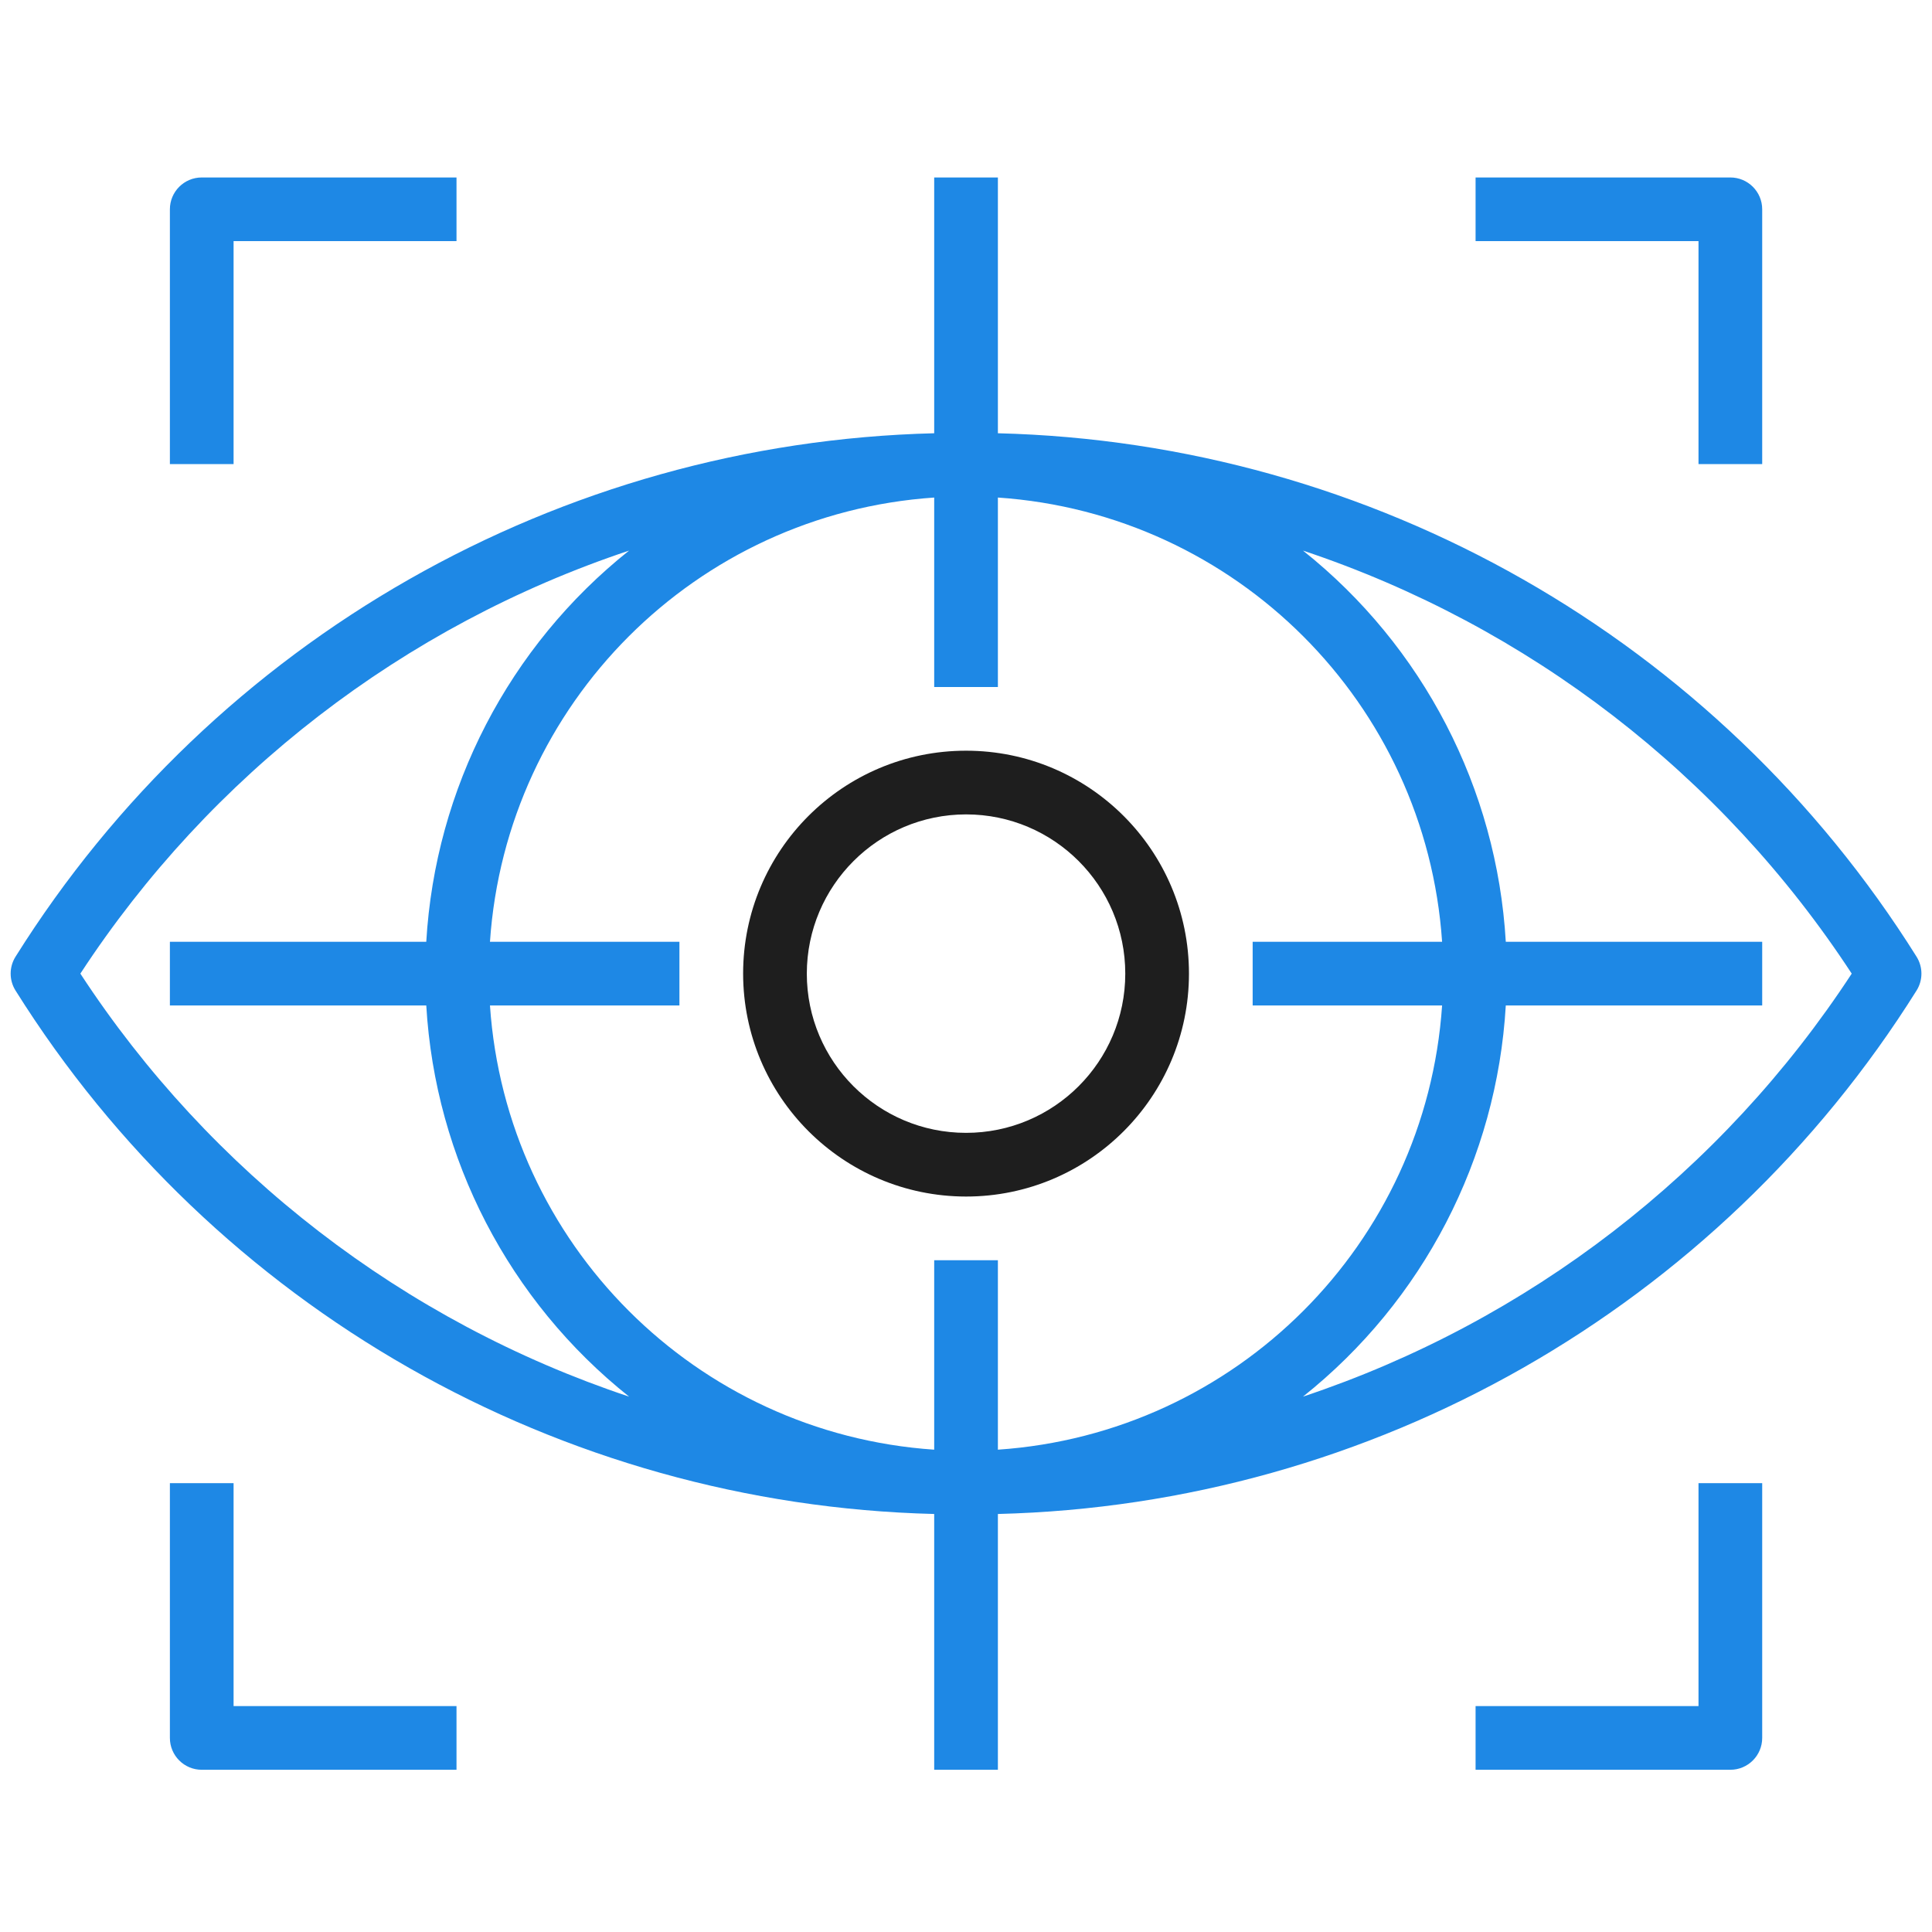 <svg width="91" height="91" viewBox="0 0 91 91" fill="none" xmlns="http://www.w3.org/2000/svg">
<g clip-path="url(#clip0_201_4241)">
<path d="M90.271 45.059C80.897 30.104 64.647 20.846 47.002 20.407V8.359H44.002V20.407C26.357 20.846 10.107 30.104 0.733 45.059C0.425 45.548 0.425 46.17 0.733 46.658C10.107 61.614 26.357 70.872 44.002 71.311V83.359H47.002V71.311C64.647 70.872 80.897 61.614 90.271 46.658C90.579 46.17 90.579 45.548 90.271 45.059ZM3.785 45.859C9.909 36.495 19.017 29.474 29.63 25.934C23.973 30.439 20.5 37.139 20.078 44.359H8.002V47.359H20.078C20.5 54.579 23.973 61.278 29.63 65.783C19.017 62.244 9.909 55.223 3.785 45.859ZM44.002 59.359V68.282C32.777 67.52 23.841 58.583 23.078 47.359H32.002V44.359H23.078C23.841 33.134 32.777 24.198 44.002 23.435V32.359H47.002V23.435C58.227 24.198 67.163 33.134 67.925 44.359H59.002V47.359H67.925C67.163 58.583 58.227 67.52 47.002 68.282V59.359H44.002ZM87.219 45.859C81.095 55.223 71.987 62.244 61.373 65.783C67.031 61.278 70.504 54.579 70.925 47.359H83.002V44.359H70.925C70.504 37.139 67.031 30.439 61.373 25.934C71.987 29.474 81.095 36.495 87.219 45.859Z" fill="#1E88E5"/>
<path d="M45.502 35.359C39.703 35.359 35.002 40.06 35.002 45.859C35.008 51.655 39.706 56.352 45.502 56.359C51.301 56.359 56.002 51.658 56.002 45.859C56.002 40.06 51.301 35.359 45.502 35.359ZM45.502 53.359C41.36 53.359 38.002 50.001 38.002 45.859C38.007 41.719 41.362 38.364 45.502 38.359C49.644 38.359 53.002 41.717 53.002 45.859C53.002 50.001 49.644 53.359 45.502 53.359Z" fill="#1E1E1E"/>
<path d="M9.502 8.359C8.674 8.359 8.002 9.03 8.002 9.859V21.859H11.002V11.358H21.502V8.359H9.502Z" fill="#1E88E5"/>
<path d="M81.502 8.359H69.502V11.358H80.002V21.859H83.002V9.859C83.002 9.03 82.33 8.359 81.502 8.359Z" fill="#1E88E5"/>
<path d="M80.002 69.859V80.359H69.502V83.359H81.502C82.33 83.359 83.002 82.687 83.002 81.859V69.859H80.002Z" fill="#1E88E5"/>
<path d="M11.002 80.359V69.859H8.002V81.859C8.002 82.687 8.674 83.359 9.502 83.359H21.502V80.359H11.002Z" fill="#1E88E5"/>
</g>
<defs>
<clipPath id="clip0_201_4241">
<rect width="90" height="90" fill="white" transform="translate(0.502 0.859)"/>
</clipPath>
</defs>
</svg>
